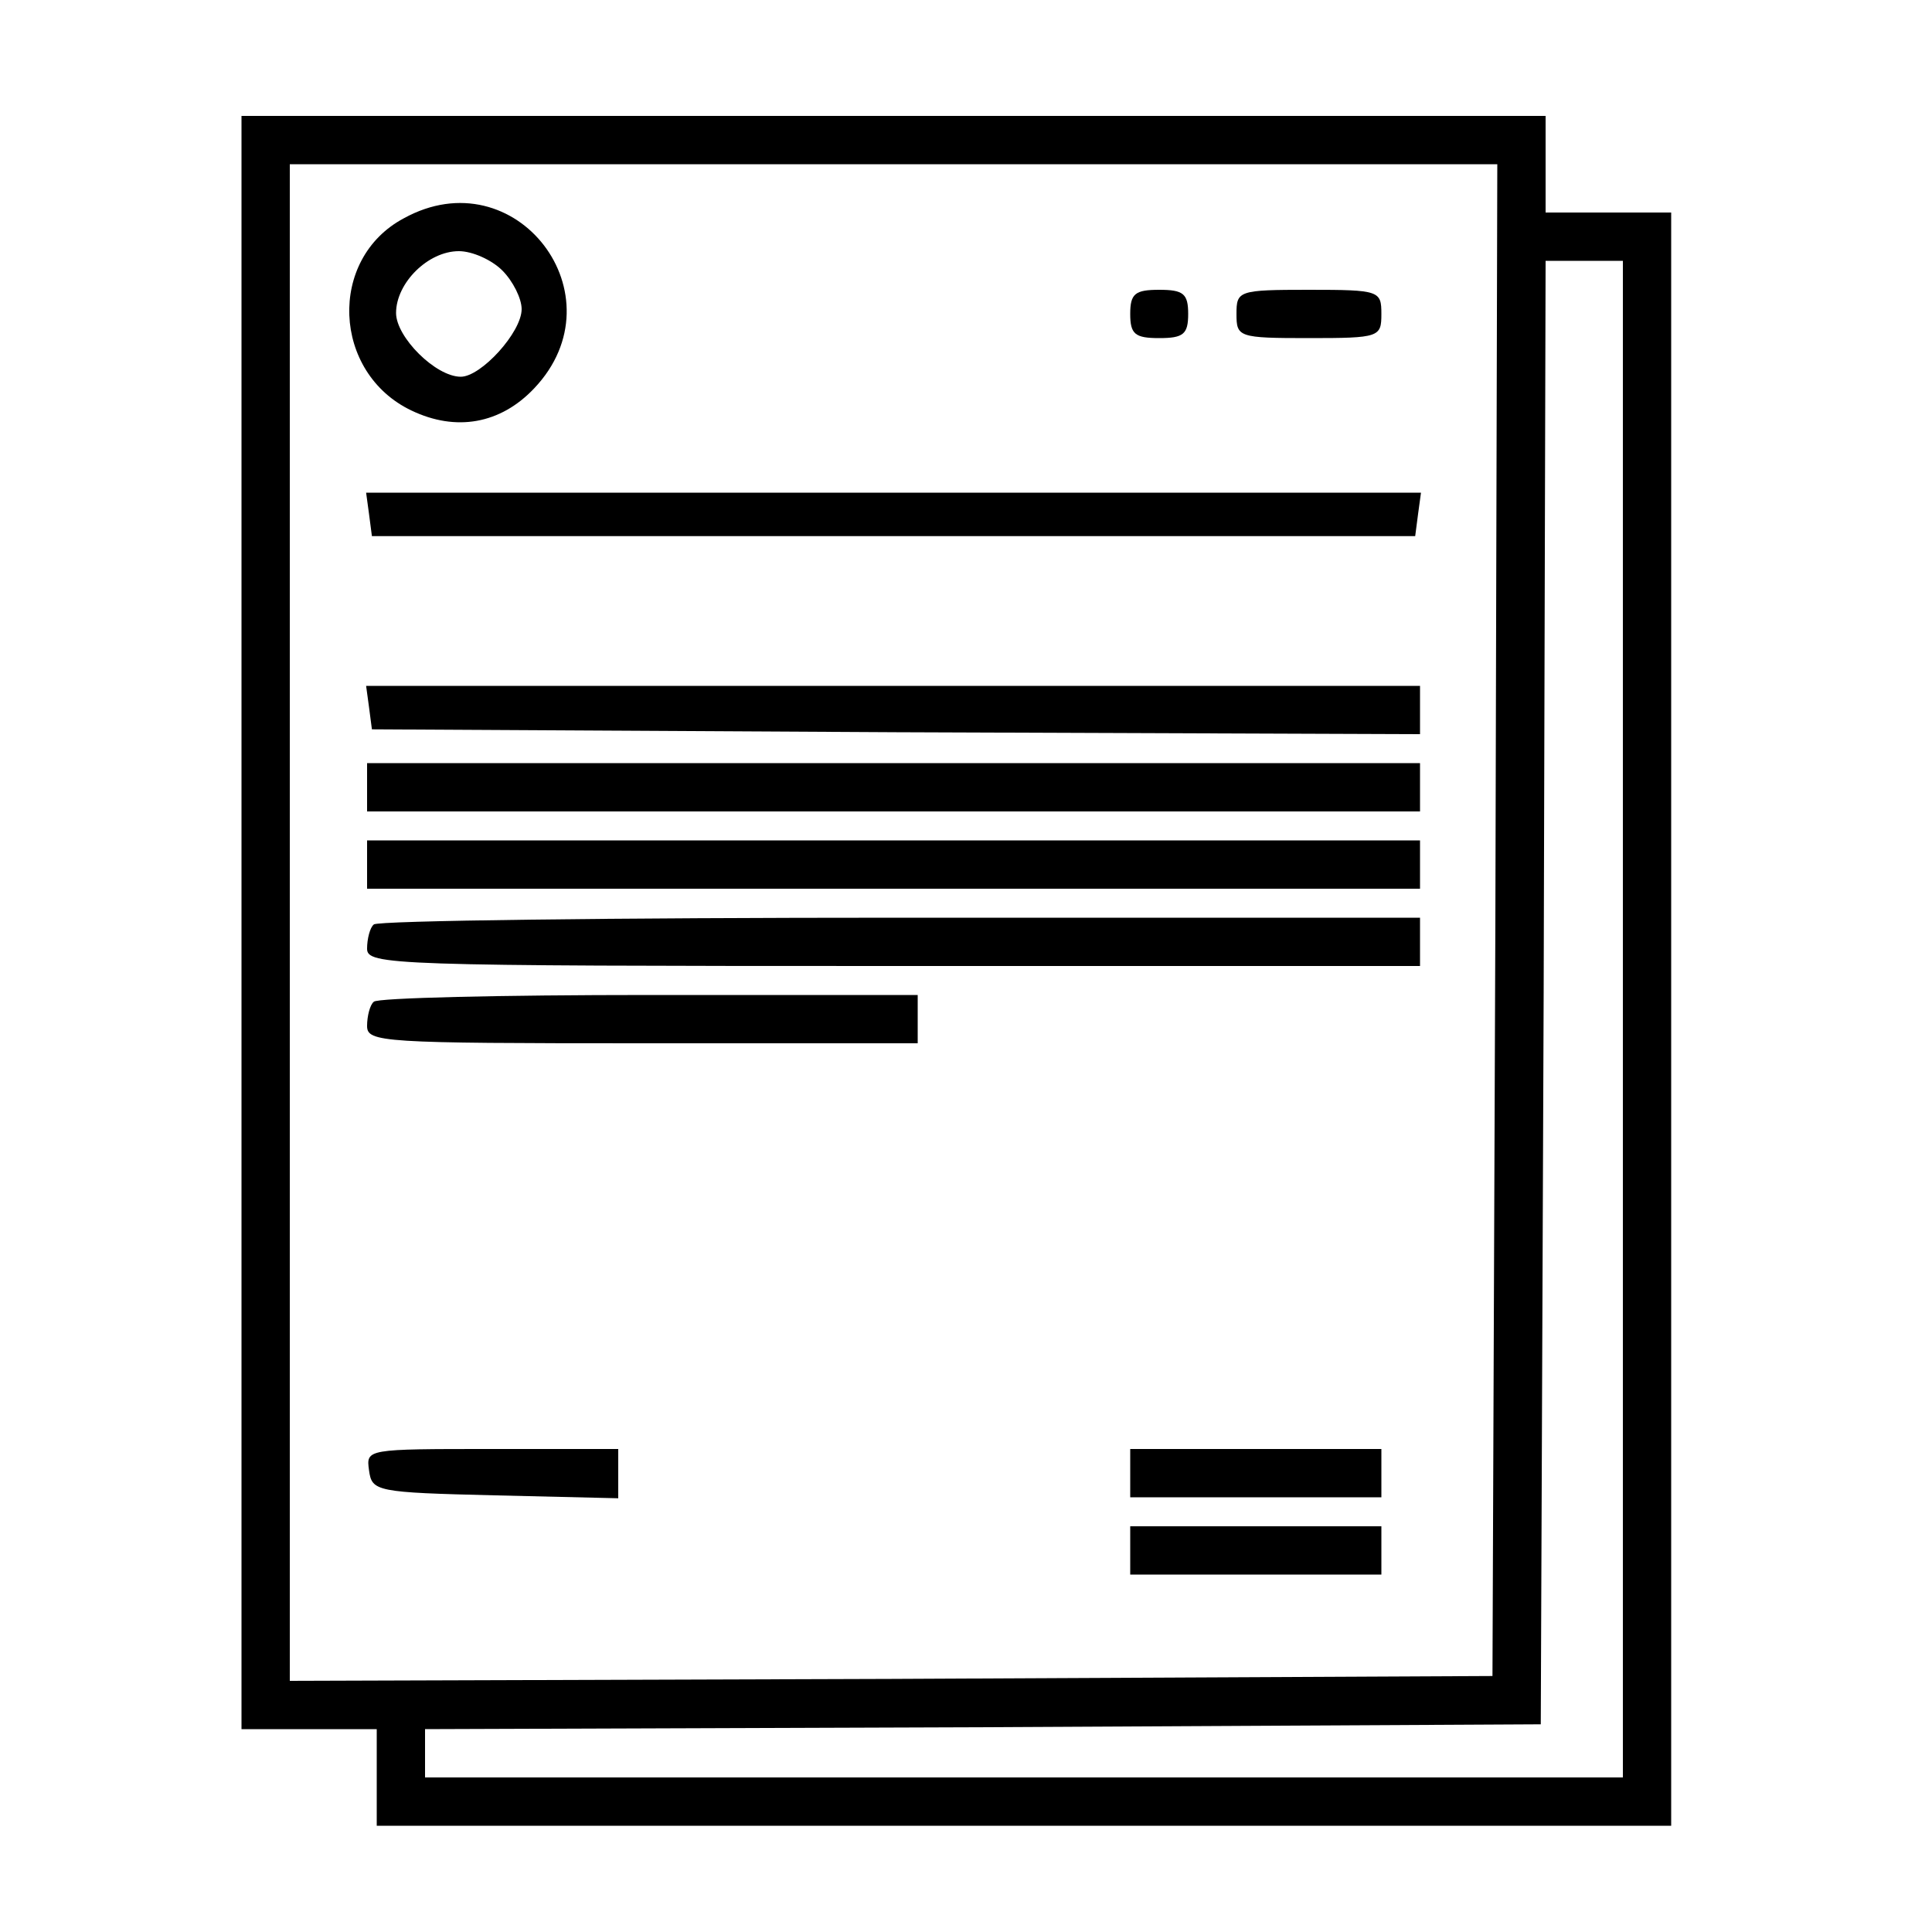 <?xml version="1.0" standalone="no"?>
<!DOCTYPE svg PUBLIC "-//W3C//DTD SVG 20010904//EN"
 "http://www.w3.org/TR/2001/REC-SVG-20010904/DTD/svg10.dtd">
<svg version="1.0" xmlns="http://www.w3.org/2000/svg"
 width="200pt" height="200pt" viewBox="0 0 200 200"
 preserveAspectRatio="xMidYMid meet">

<g transform="translate(0,200) scale(0.1,-0.1)"
fill="#000000" stroke="none">
<path d="M250 1045 l0 -835 70 0 70 0 0 -50 0 -50 670 0 670 0 0 835 0 835
-65 0 -65 0 0 50 0 50 -675 0 -675 0 0 -835z m1298 3 l-3 -783 -622 -3 -623
-2 0 785 0 785 625 0 625 0 -2 -782z m132 -103 l0 -785 -620 0 -620 0 0 25 0
25 578 2 577 3 3 758 2 757 40 0 40 0 0 -785z"/>
<path d="M418 1774 c-79 -42 -74 -160 8 -199 46 -22 92 -14 127 23 91 96 -19
240 -135 176z m102 -54 c11 -11 20 -29 20 -40 0 -24 -42 -70 -63 -70 -26 0
-67 41 -67 66 0 31 33 64 65 64 14 0 34 -9 45 -20z"/>
<path d="M1170 1675 c0 -21 5 -25 30 -25 25 0 30 4 30 25 0 21 -5 25 -30 25
-25 0 -30 -4 -30 -25z"/>
<path d="M1280 1675 c0 -24 2 -25 75 -25 73 0 75 1 75 25 0 24 -2 25 -75 25
-73 0 -75 -1 -75 -25z"/>
<path d="M382 1468 l3 -23 540 0 540 0 3 23 3 22 -546 0 -546 0 3 -22z"/>
<path d="M382 1268 l3 -23 543 -3 542 -2 0 25 0 25 -546 0 -545 0 3 -22z"/>
<path d="M380 1185 l0 -25 545 0 545 0 0 25 0 25 -545 0 -545 0 0 -25z"/>
<path d="M380 1105 l0 -25 545 0 545 0 0 25 0 25 -545 0 -545 0 0 -25z"/>
<path d="M387 1043 c-4 -3 -7 -15 -7 -25 0 -17 23 -18 545 -18 l545 0 0 25 0
25 -538 0 c-296 0 -542 -3 -545 -7z"/>
<path d="M387 963 c-4 -3 -7 -15 -7 -25 0 -17 15 -18 285 -18 l285 0 0 25 0
25 -278 0 c-153 0 -282 -3 -285 -7z"/>
<path d="M382 478 c3 -22 7 -23 131 -26 l127 -3 0 26 0 25 -131 0 c-130 0
-130 0 -127 -22z"/>
<path d="M1170 475 l0 -25 130 0 130 0 0 25 0 25 -130 0 -130 0 0 -25z"/>
<path d="M1170 395 l0 -25 130 0 130 0 0 25 0 25 -130 0 -130 0 0 -25z"/>
</g>
</svg>
